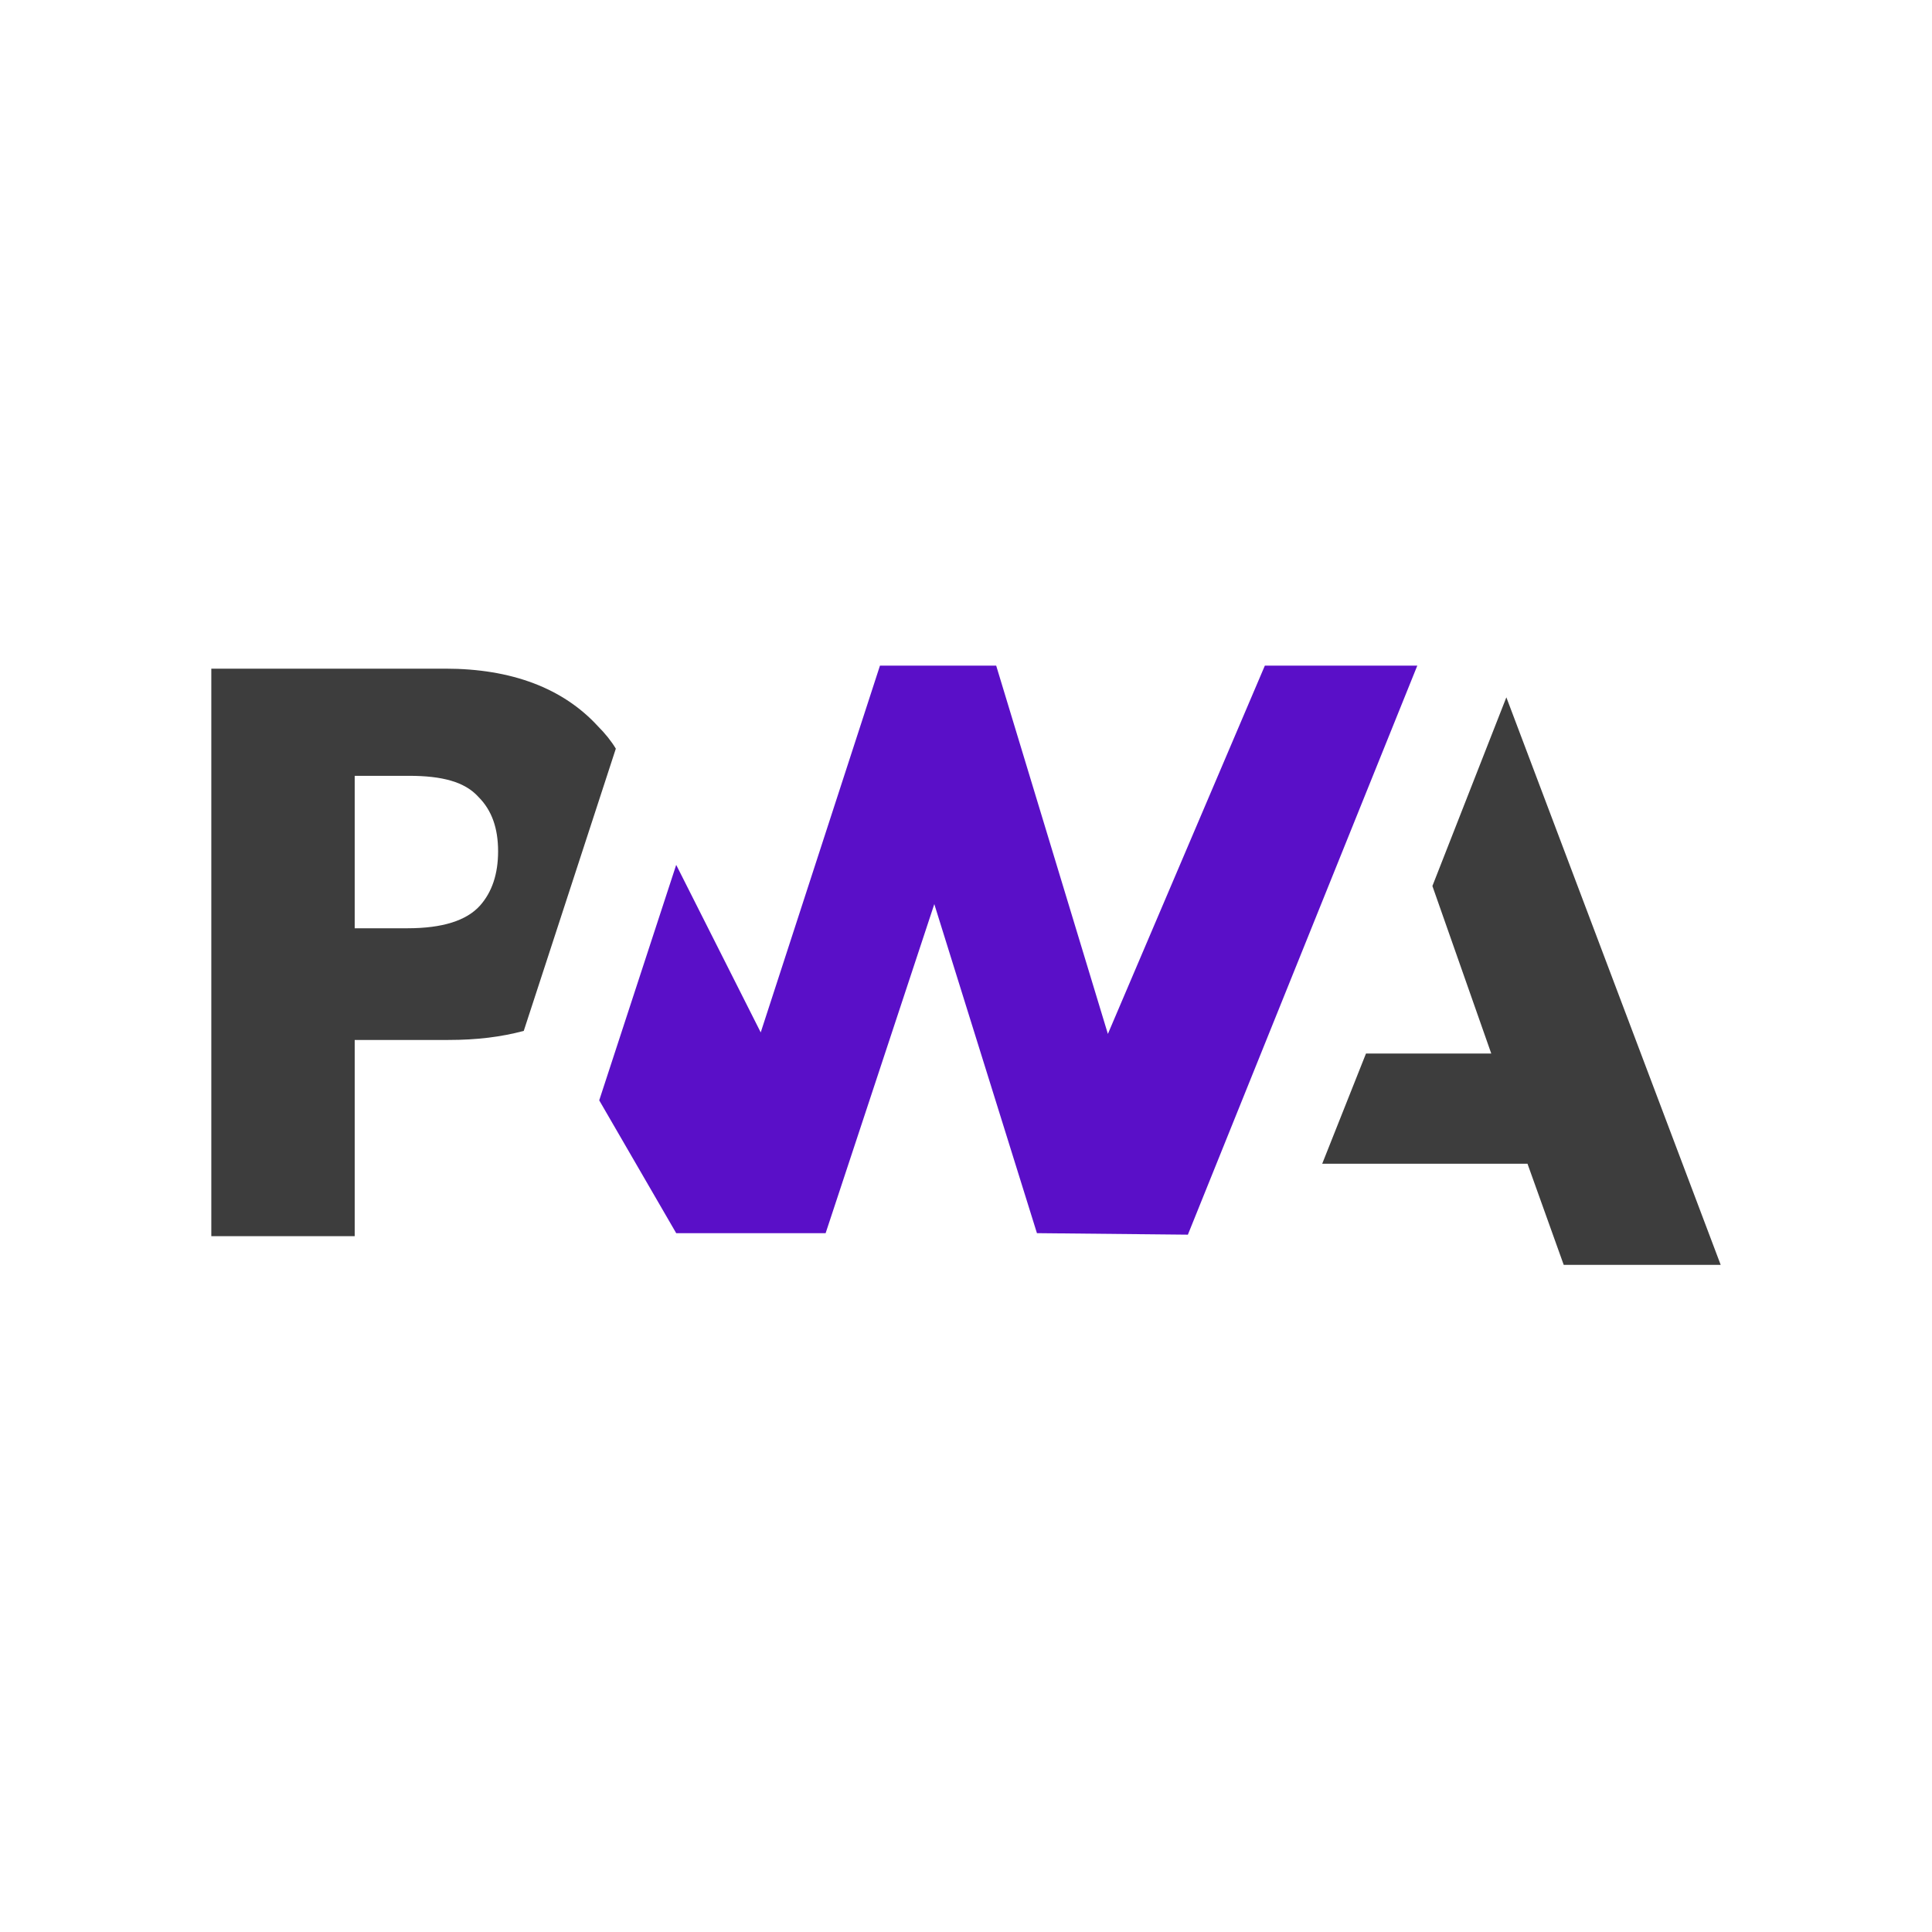 <?xml version="1.0" encoding="UTF-8"?>
<svg xmlns="http://www.w3.org/2000/svg" height="128" width="128">
  <path fill="#3d3d3d" d="m 87.6,77.1 2.9,-7.3 h 8.3 L 94.9,58.7 99.8,46.2 114,83.8 h -10.4 l -2.4,-6.7 z"></path>
  <path fill="#5a0fc8" d="M 78.7,81.8 93.9,44.1 83.8,44.1 73.4,68.5 66,44.1 h -7.7 l -7.9,24.3 -5.6,-11.1 -5.1,15.6 5.1,8.8 h 9.9 l 7.2,-21.8 6.8,21.8 z"></path>
  <path fill="#3d3d3d" d="m 23.5,68.9 h 6.2 c 1.9,0 3.5,-0.2 5,-0.6 l 1.6,-4.9 4.5,-13.8 c -0.3,-0.5 -0.7,-1 -1.2,-1.5 -2.3,-2.5 -5.7,-3.8 -10.1,-3.8 H 14 v 37.6 h 9.5 z m 8.2,-16.1 c 0.9,0.9 1.3,2.1 1.3,3.6 0,1.5 -0.4,2.7 -1.2,3.6 -0.9,1 -2.5,1.5 -4.8,1.5 H 23.5 V 51.4 h 3.6 c 2.2,0 3.7,0.4 4.6,1.4 z"></path>
</svg>
